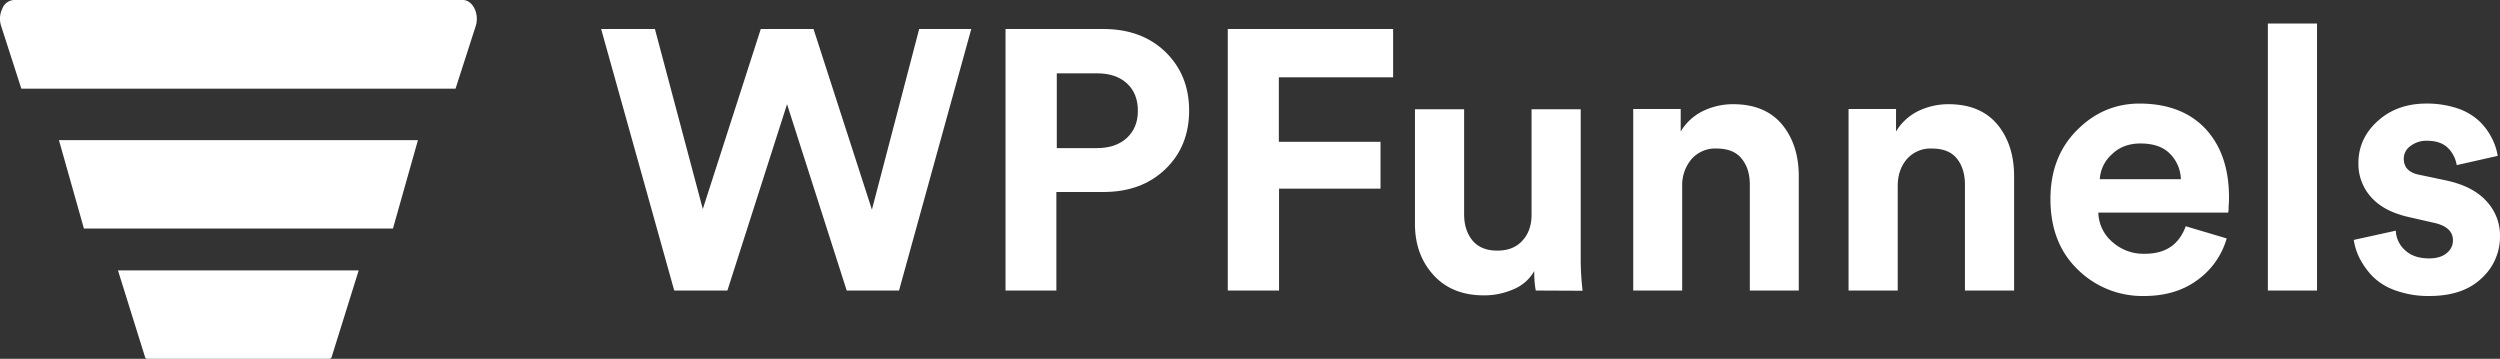 <?xml version="1.0" encoding="UTF-8"?> <svg xmlns="http://www.w3.org/2000/svg" width="1190.052" height="170.8" viewBox="0 0 1190.052 170.8"><rect x="0" y="0" width="1190.052" height="170.8" fill="#333333" stroke="none"/><g id="WPFunnels_Logo_Horizontal_White" transform="translate(-3.848 -514.6)"><g id="Group_3" data-name="Group 3"><path id="Path_26" data-name="Path 26" d="M43.8,623.4H190.9l11.9-42.1H31.9Z" fill="#fff"></path><path id="Path_27" data-name="Path 27" d="M72.9,684.6a1.084,1.084,0,0,0,1.1.8h86.6a1.206,1.206,0,0,0,1.1-.8l12.9-41.3H60Z" fill="#fff"></path><path id="Path_28" data-name="Path 28" d="M229.7,518.6c-1.3-2.5-3.3-4-5.5-4H10.5a6.257,6.257,0,0,0-5.5,4,11.083,11.083,0,0,0-.6,8.4L14,556.8H220.7l9.6-29.8A11.527,11.527,0,0,0,229.7,518.6Z" fill="#fff"></path></g><g id="Group_4" data-name="Group 4"><path id="Path_29" data-name="Path 29" d="M418.9,614.4l22.5-86h24.8L431.8,652.9H406.9l-28.4-88.7-28.4,88.7H324.8L290,528.4h25.6l22.8,85.7L366,528.4h25.1Z" fill="#fff"></path><path id="Path_30" data-name="Path 30" d="M529,606H506.7v46.9H482.5V528.4H529c12.2,0,22,3.6,29.6,10.9,7.5,7.3,11.3,16.6,11.3,27.9,0,11.4-3.8,20.7-11.3,27.9C551,602.4,541.2,606,529,606Zm-22.1-20.9H526c6,0,10.7-1.6,14.2-4.8s5.3-7.5,5.3-12.9c0-5.5-1.7-9.9-5.2-13.1s-8.2-4.8-14.3-4.8H506.9Z" fill="#fff"></path><path id="Path_31" data-name="Path 31" d="M612.7,652.9H588.3V528.4H667v23H612.6v30.7H661v22.3H612.7Z" fill="#fff"></path><path id="Path_32" data-name="Path 32" d="M734.9,652.9a46.247,46.247,0,0,1-.7-9.3,20.144,20.144,0,0,1-9.9,8.7,34.742,34.742,0,0,1-14,2.9c-10.2,0-18.2-3.2-24.1-9.7s-8.8-14.6-8.8-24.3V566.6h23.4v49.9c0,5.2,1.3,9.3,4,12.6,2.7,3.2,6.6,4.8,11.8,4.8,5,0,9-1.5,11.9-4.7,2.9-3.1,4.4-7.2,4.4-12.4V566.6h23.4v70.8a128.48,128.48,0,0,0,.9,15.6l-22.3-.1Z" fill="#fff"></path><path id="Path_33" data-name="Path 33" d="M804.6,603.2v49.7H781.3V566.5h22.6v10.7a25.258,25.258,0,0,1,10.5-9.7,32.986,32.986,0,0,1,14.4-3.3c10.2,0,17.9,3.2,23.3,9.6,5.3,6.4,8,14.6,8,24.7v54.4H836.8V602.5c0-5.1-1.3-9.3-4-12.5-2.6-3.2-6.6-4.7-12-4.7a14.936,14.936,0,0,0-11.8,5.1A19.127,19.127,0,0,0,804.6,603.2Z" fill="#fff"></path><path id="Path_34" data-name="Path 34" d="M907.2,603.2v49.7H883.8V566.5h22.6v10.7a25.258,25.258,0,0,1,10.5-9.7,32.986,32.986,0,0,1,14.4-3.3c10.2,0,17.9,3.2,23.3,9.6,5.3,6.4,8,14.6,8,24.7v54.4H939.2V602.5c0-5.1-1.3-9.3-3.9-12.5s-6.6-4.7-12-4.7a14.936,14.936,0,0,0-11.8,5.1C908.6,593.8,907.2,598.1,907.2,603.2Z" fill="#fff"></path><path id="Path_35" data-name="Path 35" d="M1044.3,622.3l19.5,5.8a36.888,36.888,0,0,1-13.8,19.7c-6.8,5.1-15.4,7.7-25.5,7.7a43.773,43.773,0,0,1-31.6-12.6c-8.7-8.4-13-19.6-13-33.6,0-13.3,4.2-24.3,12.6-32.7,8.4-8.5,18.4-12.7,29.8-12.7,13.3,0,23.8,4,31.3,11.9,7.5,8,11.3,18.9,11.3,32.8,0,.9,0,2-.1,3.2s-.1,2.1-.1,2.8l-.2,1.2h-61.8a18.963,18.963,0,0,0,6.7,14,22.051,22.051,0,0,0,15.1,5.6C1034.6,635.5,1041.1,631.1,1044.3,622.3Zm-40.9-22.4H1042a17.892,17.892,0,0,0-5.2-12.1c-3.2-3.3-7.9-4.9-14.1-4.9-5.6,0-10.2,1.8-13.7,5.3A17.079,17.079,0,0,0,1003.4,599.9Z" fill="#fff"></path><path id="Path_36" data-name="Path 36" d="M1106.8,652.9h-23.4V525.8h23.4Z" fill="#fff"></path><path id="Path_37" data-name="Path 37" d="M1124.3,628.8l20-4.4a13.18,13.18,0,0,0,4.5,9.4c2.7,2.5,6.5,3.8,11.3,3.8,3.6,0,6.4-.8,8.4-2.5a7.572,7.572,0,0,0,3-6.1q0-6.45-9.3-8.4l-11.4-2.6c-8.1-1.8-14.1-4.9-18.2-9.5a23.593,23.593,0,0,1-6.1-16.3c0-7.8,3.1-14.5,9.2-20s13.8-8.3,23.1-8.3a45.793,45.793,0,0,1,15.5,2.5,28.522,28.522,0,0,1,10.4,6.5,30.679,30.679,0,0,1,5.6,8,27.769,27.769,0,0,1,2.5,7.9l-19.5,4.4a14.982,14.982,0,0,0-4.1-8.1c-2.3-2.3-5.6-3.5-10.1-3.5a12.348,12.348,0,0,0-7.8,2.5,7.246,7.246,0,0,0-3.2,6.1c0,4.2,2.6,6.8,7.9,7.7l12.3,2.6c8.3,1.8,14.7,5,19,9.7a23.805,23.805,0,0,1,6.6,16.9,26.645,26.645,0,0,1-8.8,20c-5.9,5.6-14.1,8.4-24.8,8.4a46.049,46.049,0,0,1-16.3-2.7,28.645,28.645,0,0,1-11.1-7,37.342,37.342,0,0,1-6-8.6A28.877,28.877,0,0,1,1124.3,628.8Z" fill="#fff"></path></g></g></svg> 